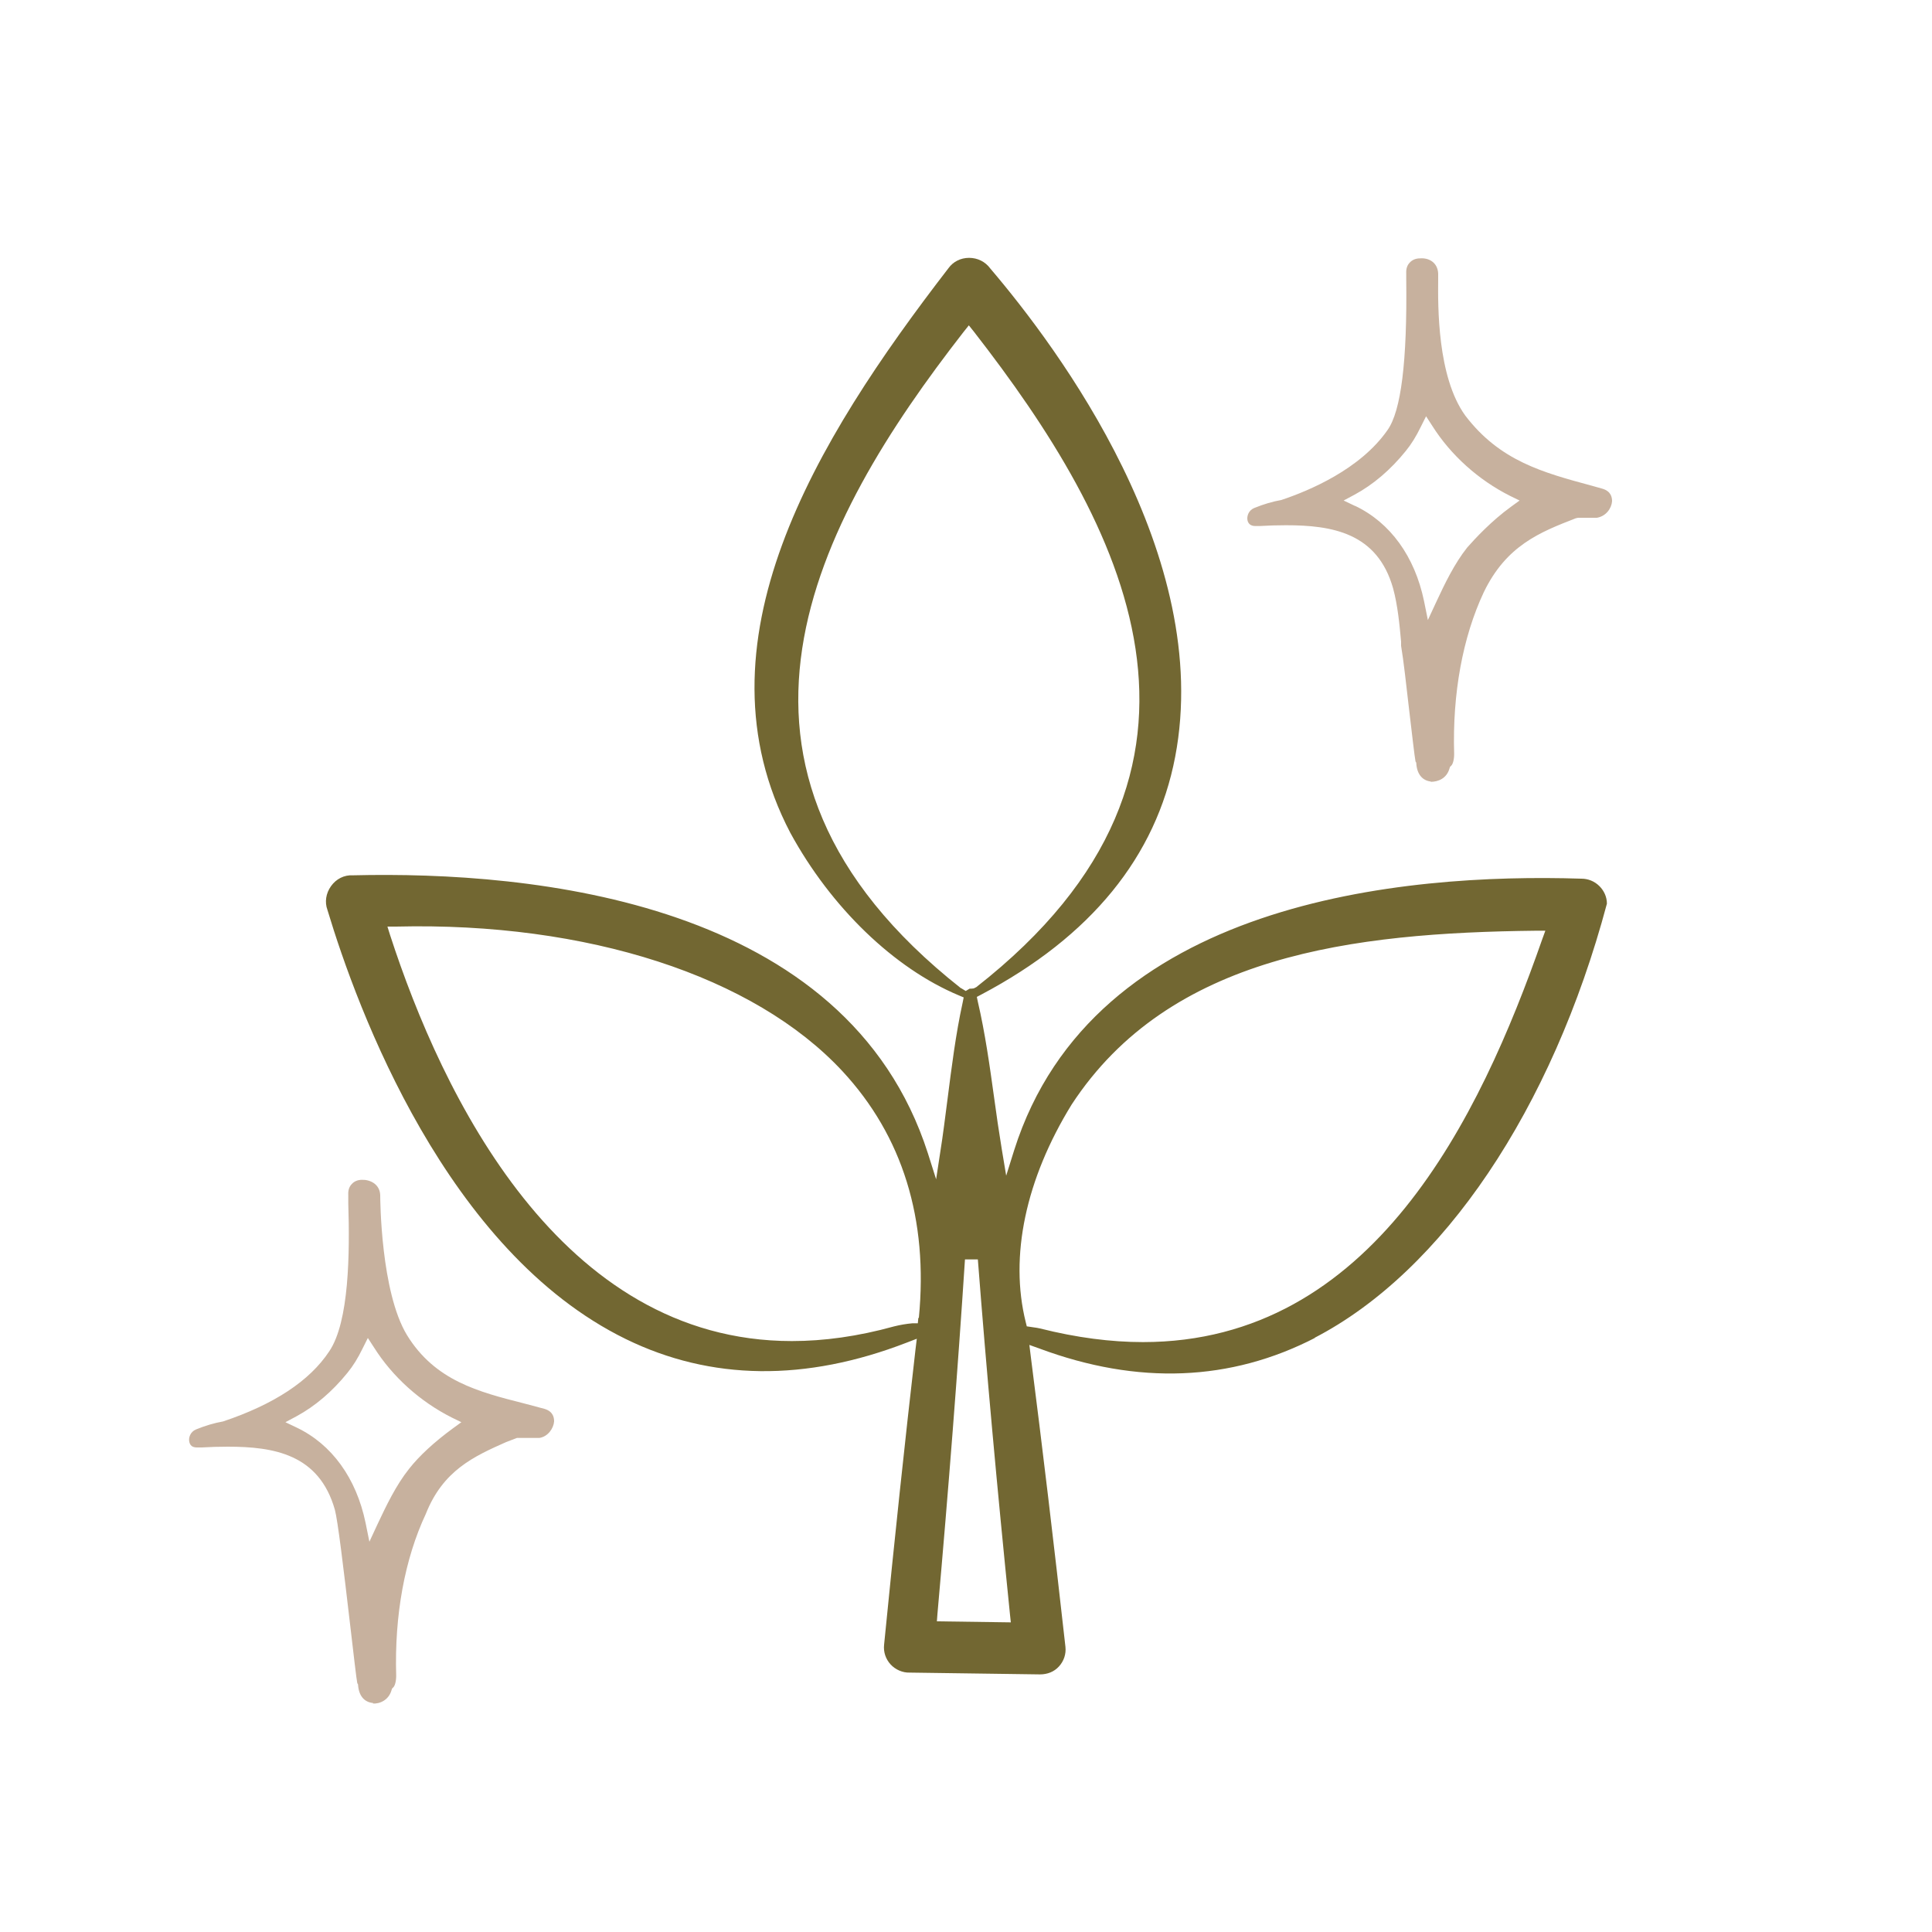 <?xml version="1.0" encoding="UTF-8"?>
<svg xmlns="http://www.w3.org/2000/svg" version="1.1" viewBox="0 0 75 75">
  <defs>
    <style>
      .cls-1 {
        fill: #c7b19e;
      }

      .cls-2 {
        fill: #726732;
      }

      .cls-3 {
        fill: none;
      }
    </style>
  </defs>
  <!-- Generator: Adobe Illustrator 28.6.0, SVG Export Plug-In . SVG Version: 1.2.0 Build 709)  -->
  <g>
    <g id="Layer_1">
      <rect class="cls-3" width="75" height="75"/>
      <g>
        <path class="cls-2" d="M51.02,51.94c4.99-2.58,9.23-8.88,11.36-16.86,0-.26-.11-.5-.29-.68-.19-.19-.44-.29-.7-.29h-.01c-6.91-.22-18.94.85-22.01,10.54l-.31.99-.17-1.02c-.11-.67-.21-1.35-.3-2.02-.17-1.23-.35-2.51-.63-3.71l-.04-.19.17-.09c4.26-2.25,6.79-5.36,7.53-9.23,1.49-7.79-4.53-15.85-7.18-18.96-.19-.26-.49-.41-.82-.41h0c-.33,0-.62.15-.8.4-5.19,6.73-9.98,14.58-6.14,21.92,1.58,2.9,4.03,5.26,6.54,6.31l.19.08-.04.2c-.27,1.23-.43,2.52-.59,3.77-.09.68-.17,1.36-.28,2.04l-.16,1.05-.32-1.01c-3.15-9.8-15.33-10.96-22.32-10.79-.34-.02-.65.14-.85.42-.2.28-.25.62-.14.92,1.17,3.89,4.63,13.26,11.58,16.66,3.31,1.62,6.98,1.66,10.91.14l.39-.15-.05.41c-.41,3.57-.81,7.32-1.22,11.47-.03.28.06.55.25.76.19.21.48.33.74.32l5.06.07c.29,0,.55-.1.74-.31.19-.21.28-.48.25-.76-.45-4.03-.89-7.72-1.35-11.31l-.05-.41.39.14c3.82,1.42,7.42,1.28,10.71-.42ZM35.65,51.16l-.02.21h-.21c-.23.02-.47.06-.71.12-1.41.39-2.73.57-3.97.57-9,0-13.58-9.55-15.6-15.77l-.1-.32h.34c7.42-.18,13.89,1.92,17.32,5.61,2.34,2.52,3.34,5.75,2.97,9.58ZM37.3,38.36c-10.83-8.55-5.63-18.11.11-25.48l.2-.25.2.25c5.74,7.38,10.95,16.94.09,25.44l-.1.05c-.06.01-.12.01-.16.01l-.15.09-.18-.11ZM36.37,62.94l.02-.27c.44-4.97.79-9.48,1.07-13.78h.5c.33,4.27.74,8.79,1.25,13.81l.03.28-2.86-.04ZM39.86,51.49l-.04-.16c-.64-2.56,0-5.56,1.78-8.45,3.8-5.81,10.91-6.67,18.03-6.75h.36s-.12.33-.12.33c-2.43,6.95-6.6,15.64-15.5,15.64-1.24,0-2.57-.17-4-.53-.08-.02-.16-.03-.23-.04l-.27-.04Z"/>
        <path class="cls-1" d="M14.47,66.13c.27.02.62-.13.73-.52l.02-.06.05-.05c.06-.06.11-.23.11-.45-.07-2.35.33-4.53,1.15-6.28.67-1.69,1.86-2.23,3.12-2.79l.42-.16h.87c.33-.05.55-.37.57-.64,0-.14-.03-.39-.38-.49-.27-.07-.53-.14-.79-.21-1.77-.45-3.45-.88-4.54-2.65-1.02-1.68-1.04-5.28-1.04-5.44-.02-.43-.4-.6-.71-.59-.16,0-.3.06-.39.16-.1.1-.15.24-.14.42v.33c.06,1.92.04,4.6-.74,5.75-.76,1.15-2.15,2.06-4.12,2.72-.34.06-.68.16-1.05.31-.22.09-.3.32-.26.49.03.11.09.22.33.21h.15c.33-.02.67-.03,1.01-.03,1.79,0,3.55.29,4.16,2.45.11.4.33,2.21.6,4.53.12,1.02.24,2.08.27,2.2l.03.05v.02c.03.43.25.67.58.7v.02ZM11.52,55.42l-.44-.21.43-.23c.72-.39,1.39-.96,1.98-1.69.22-.27.4-.56.59-.95l.2-.4.24.37c.72,1.14,1.79,2.1,3.02,2.72l.37.18-.33.24c-.71.52-1.3,1.06-1.7,1.57h0c-.51.64-.89,1.44-1.22,2.14l-.32.69-.15-.74c-.36-1.73-1.31-3.04-2.67-3.69Z"/>
        <path class="cls-1" d="M55.54,30.35c.29,0,.62-.13.73-.52l.02-.06.05-.05c.06-.06.11-.23.11-.45-.07-2.35.33-4.53,1.15-6.28.88-1.82,2.18-2.33,3.57-2.87l.09-.02h.73c.36-.06.57-.37.59-.64,0-.14-.03-.39-.38-.49l-.39-.11c-1.93-.52-3.59-.97-4.93-2.73-1.09-1.51-1.06-4.26-1.05-5.29v-.22c-.02-.43-.36-.62-.71-.59-.16,0-.3.06-.39.16-.1.1-.15.24-.14.42v.22c.04,3.21-.2,5.13-.73,5.87-1.06,1.52-3.04,2.35-4.12,2.71-.34.06-.68.16-1.05.31-.22.09-.3.32-.26.49.03.11.11.22.33.21h.15c.33-.02.67-.03,1.01-.03,1.79,0,3.55.29,4.16,2.45.18.66.25,1.41.31,2.07v.16c.1.59.2,1.52.3,2.38.11.93.23,1.98.26,2.11l.03.05v.03c.03.43.25.67.58.7h-.02ZM52.6,19.64l-.44-.21.43-.23c.72-.39,1.39-.96,1.98-1.69.22-.27.4-.56.59-.95l.2-.4.24.37c.72,1.14,1.79,2.1,3.02,2.72l.37.18-.33.24c-.76.55-1.39,1.23-1.7,1.58-.5.63-.87,1.4-1.21,2.13l-.32.69-.15-.74c-.36-1.73-1.31-3.04-2.67-3.69h0Z"/>
      </g>
    </g>
  </g>
</svg>